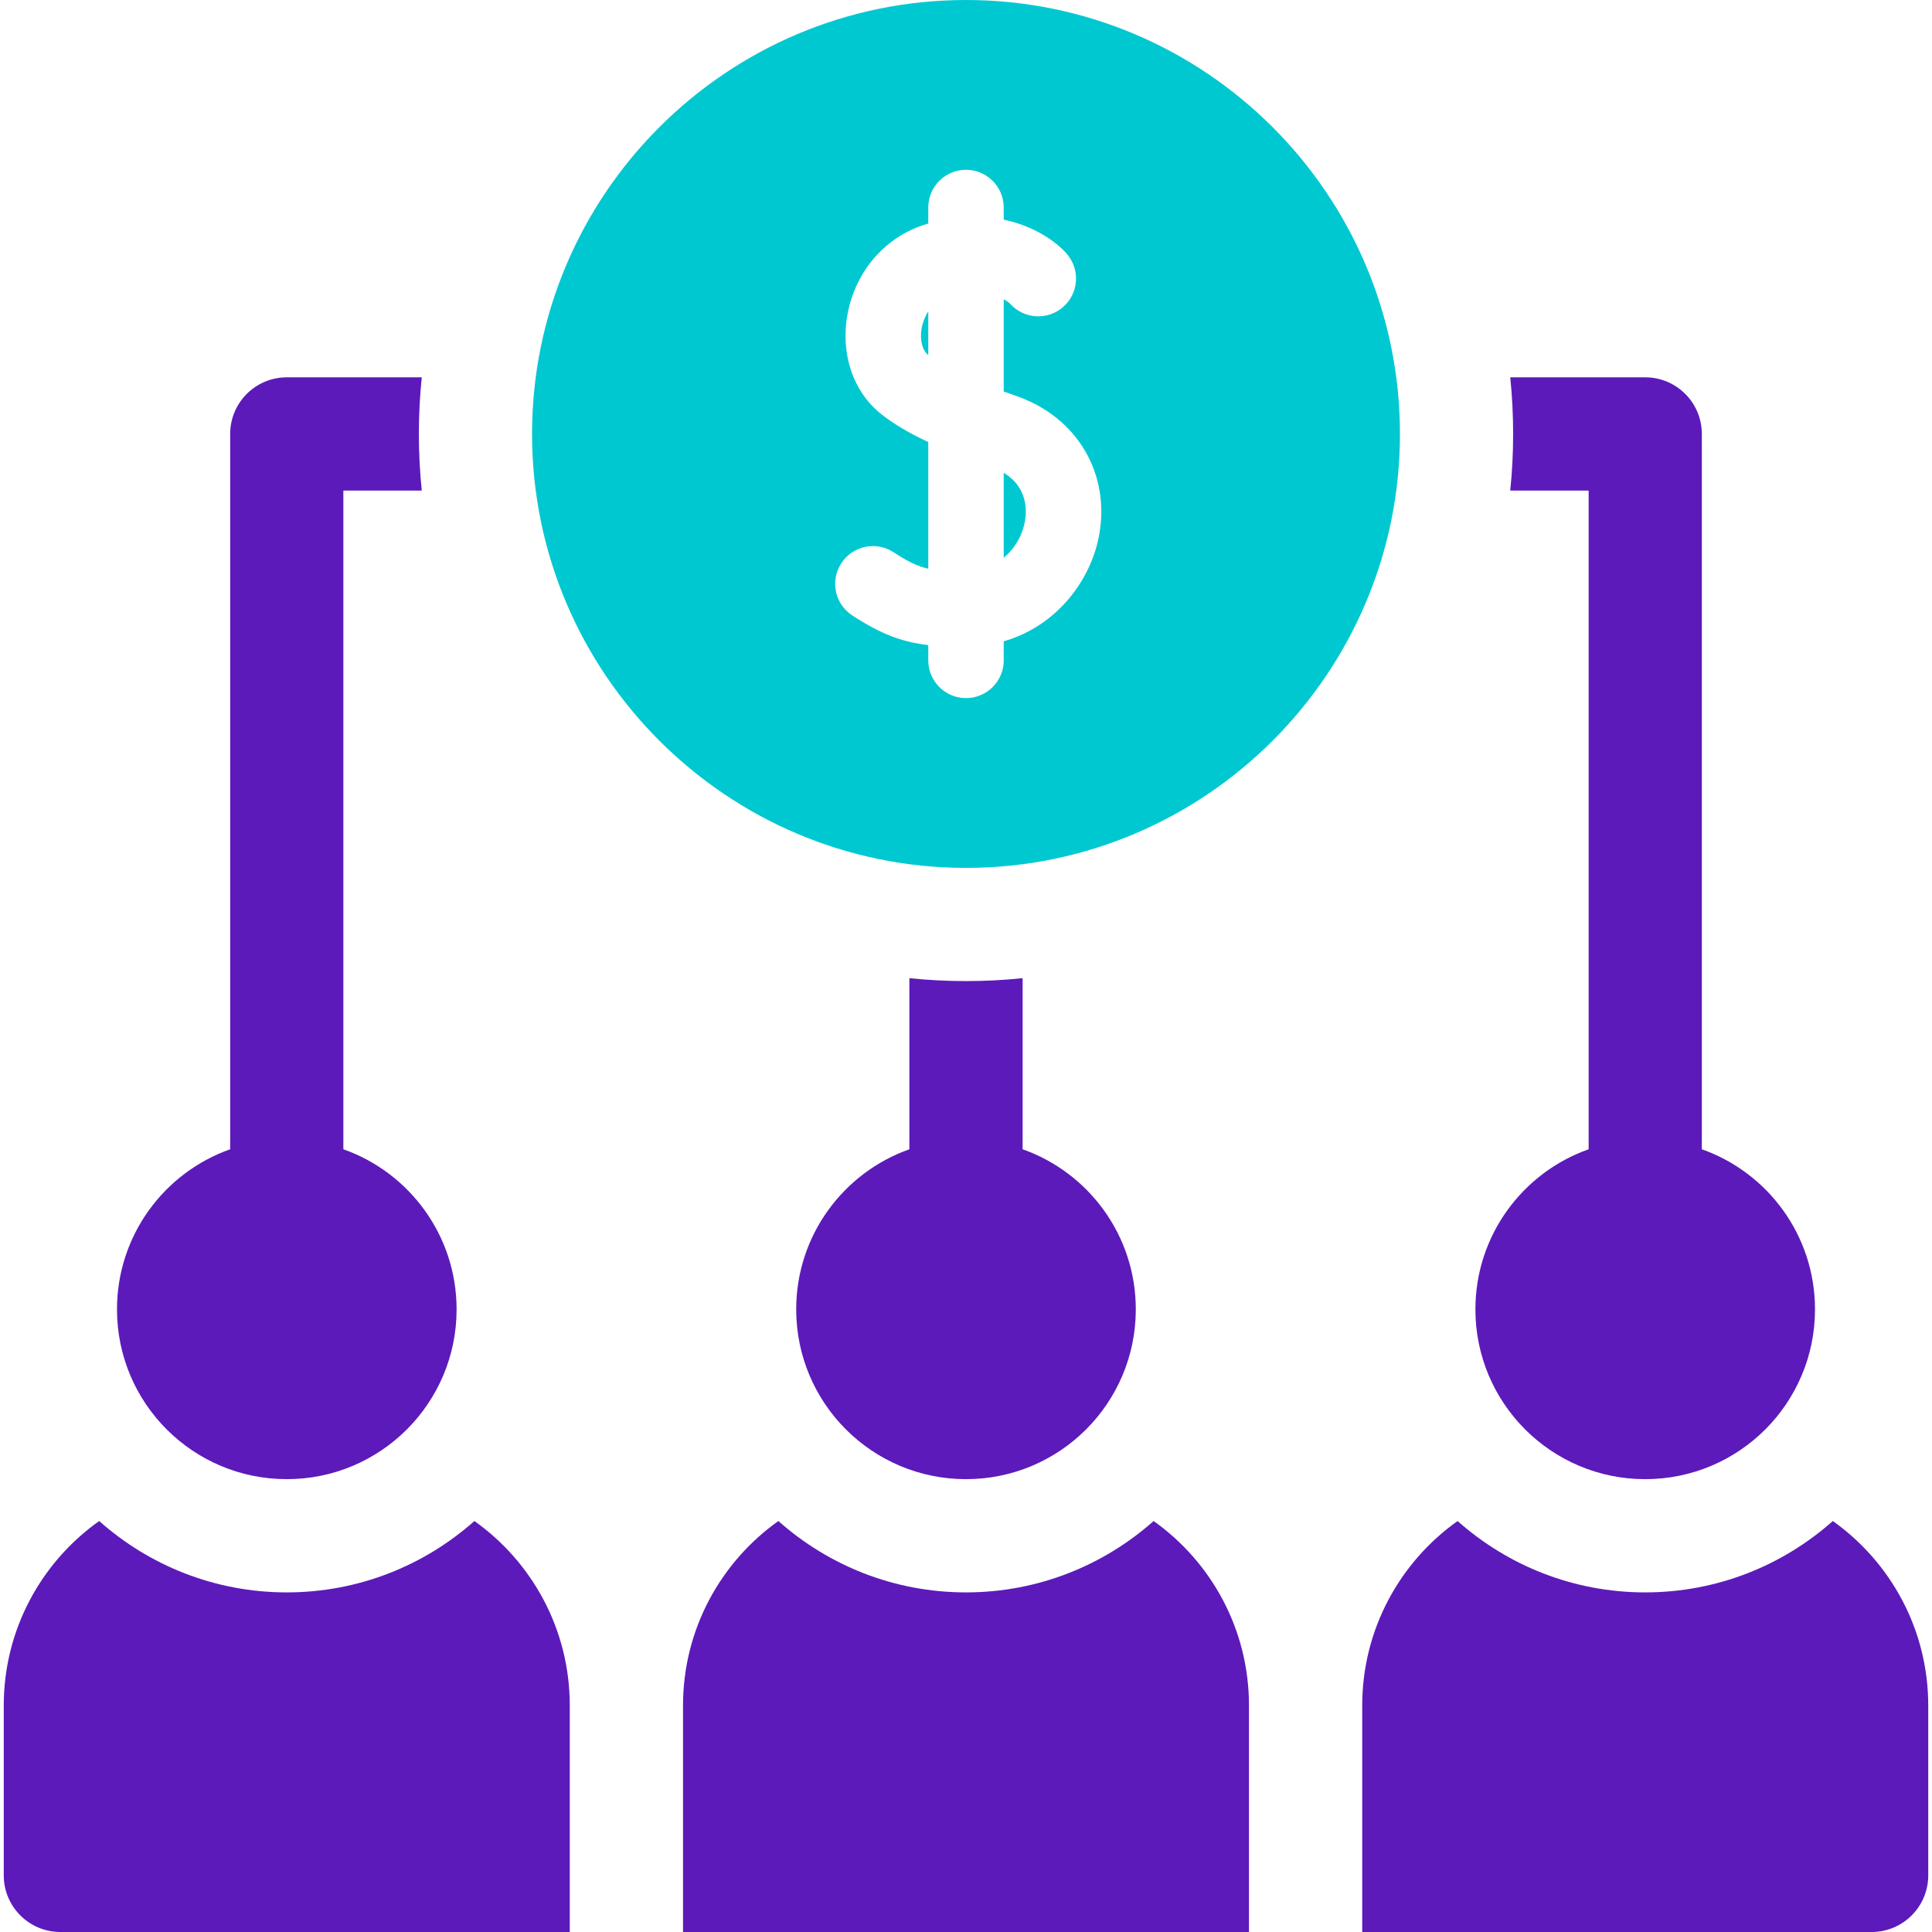 <svg width="36" height="36" viewBox="0 0 36 36" fill="none" xmlns="http://www.w3.org/2000/svg">
<g clip-path="url(#clip0_2164_589)">
<path d="M21.496 28.342C20.565 29.169 19.34 29.672 18 29.672C16.66 29.672 15.435 29.169 14.504 28.342C13.429 29.106 12.727 30.361 12.727 31.781V36H23.273V31.781C23.273 30.361 22.571 29.106 21.496 28.342Z" fill="#5C1ABA"/>
<path d="M27.492 24.398C27.492 26.146 28.909 27.562 30.656 27.562C32.404 27.562 33.82 26.146 33.82 24.398C33.82 23.021 32.94 21.849 31.711 21.415V8.086C31.711 7.503 31.239 7.031 30.656 7.031H28.141C28.177 7.378 28.195 7.73 28.195 8.086C28.195 8.442 28.177 8.794 28.141 9.141H29.602V21.415C28.373 21.849 27.492 23.021 27.492 24.398Z" fill="#5C1ABA"/>
<path d="M34.152 28.342C33.221 29.169 31.997 29.672 30.656 29.672C29.316 29.672 28.091 29.169 27.16 28.342C26.085 29.106 25.383 30.361 25.383 31.781V36H34.875C35.458 36 35.93 35.528 35.93 34.945V31.781C35.93 30.361 35.227 29.106 34.152 28.342Z" fill="#5C1ABA"/>
<path d="M5.344 27.562C7.091 27.562 8.508 26.146 8.508 24.398C8.508 23.021 7.627 21.849 6.398 21.415V9.141H7.859C7.823 8.794 7.805 8.442 7.805 8.086C7.805 7.73 7.823 7.378 7.859 7.031H5.344C4.761 7.031 4.289 7.503 4.289 8.086V21.415C3.06 21.849 2.18 23.021 2.18 24.398C2.18 26.146 3.596 27.562 5.344 27.562Z" fill="#5C1ABA"/>
<path d="M8.84 28.342C7.908 29.169 6.684 29.672 5.344 29.672C4.003 29.672 2.779 29.169 1.848 28.342C0.772 29.106 0.07 30.361 0.07 31.781V34.945C0.07 35.528 0.543 36 1.125 36H10.617V31.781C10.617 30.361 9.915 29.106 8.84 28.342Z" fill="#5C1ABA"/>
<path d="M18 18.281C17.644 18.281 17.292 18.263 16.945 18.227V21.415C15.716 21.85 14.836 23.021 14.836 24.398C14.836 26.146 16.253 27.562 18 27.562C19.747 27.562 21.164 26.146 21.164 24.398C21.164 23.021 20.284 21.849 19.055 21.415V18.227C18.708 18.263 18.356 18.281 18 18.281Z" fill="#5C1ABA"/>
<path d="M17.294 6.614C17.295 6.615 17.296 6.615 17.297 6.616V5.803C17.218 5.926 17.186 6.051 17.175 6.107C17.135 6.323 17.183 6.527 17.294 6.614Z" fill="#00C8D1"/>
<path d="M18.703 8.811V10.393C18.924 10.21 19.058 9.952 19.1 9.704C19.132 9.511 19.147 9.074 18.703 8.811Z" fill="#00C8D1"/>
<path d="M18 0C13.541 0 9.914 3.627 9.914 8.086C9.914 12.544 13.541 16.172 18 16.172C22.459 16.172 26.086 12.544 26.086 8.086C26.086 3.627 22.459 0 18 0ZM20.487 9.937C20.343 10.794 19.703 11.662 18.703 11.95V12.305C18.703 12.693 18.388 13.008 18 13.008C17.611 13.008 17.297 12.693 17.297 12.305V12.02C16.816 11.965 16.418 11.819 15.88 11.467C15.555 11.255 15.464 10.819 15.677 10.494C15.889 10.169 16.325 10.078 16.65 10.29C16.911 10.461 17.091 10.551 17.297 10.597V8.237C16.933 8.067 16.656 7.901 16.426 7.721C15.897 7.305 15.654 6.587 15.794 5.847C15.945 5.043 16.505 4.404 17.256 4.178C17.27 4.174 17.283 4.17 17.297 4.166V3.867C17.297 3.479 17.611 3.164 18 3.164C18.388 3.164 18.703 3.479 18.703 3.867V4.093C19.271 4.212 19.676 4.499 19.877 4.729C20.132 5.022 20.102 5.466 19.809 5.721C19.519 5.974 19.08 5.947 18.824 5.661C18.814 5.651 18.773 5.615 18.703 5.575V7.295C18.787 7.326 18.872 7.356 18.955 7.385C20.062 7.777 20.677 8.802 20.487 9.937Z" fill="#00C8D1"/>
</g>
<defs>
<clipPath id="clip0_2164_589">
<rect width="36" height="36" fill="white"/>
</clipPath>
</defs>
</svg>

